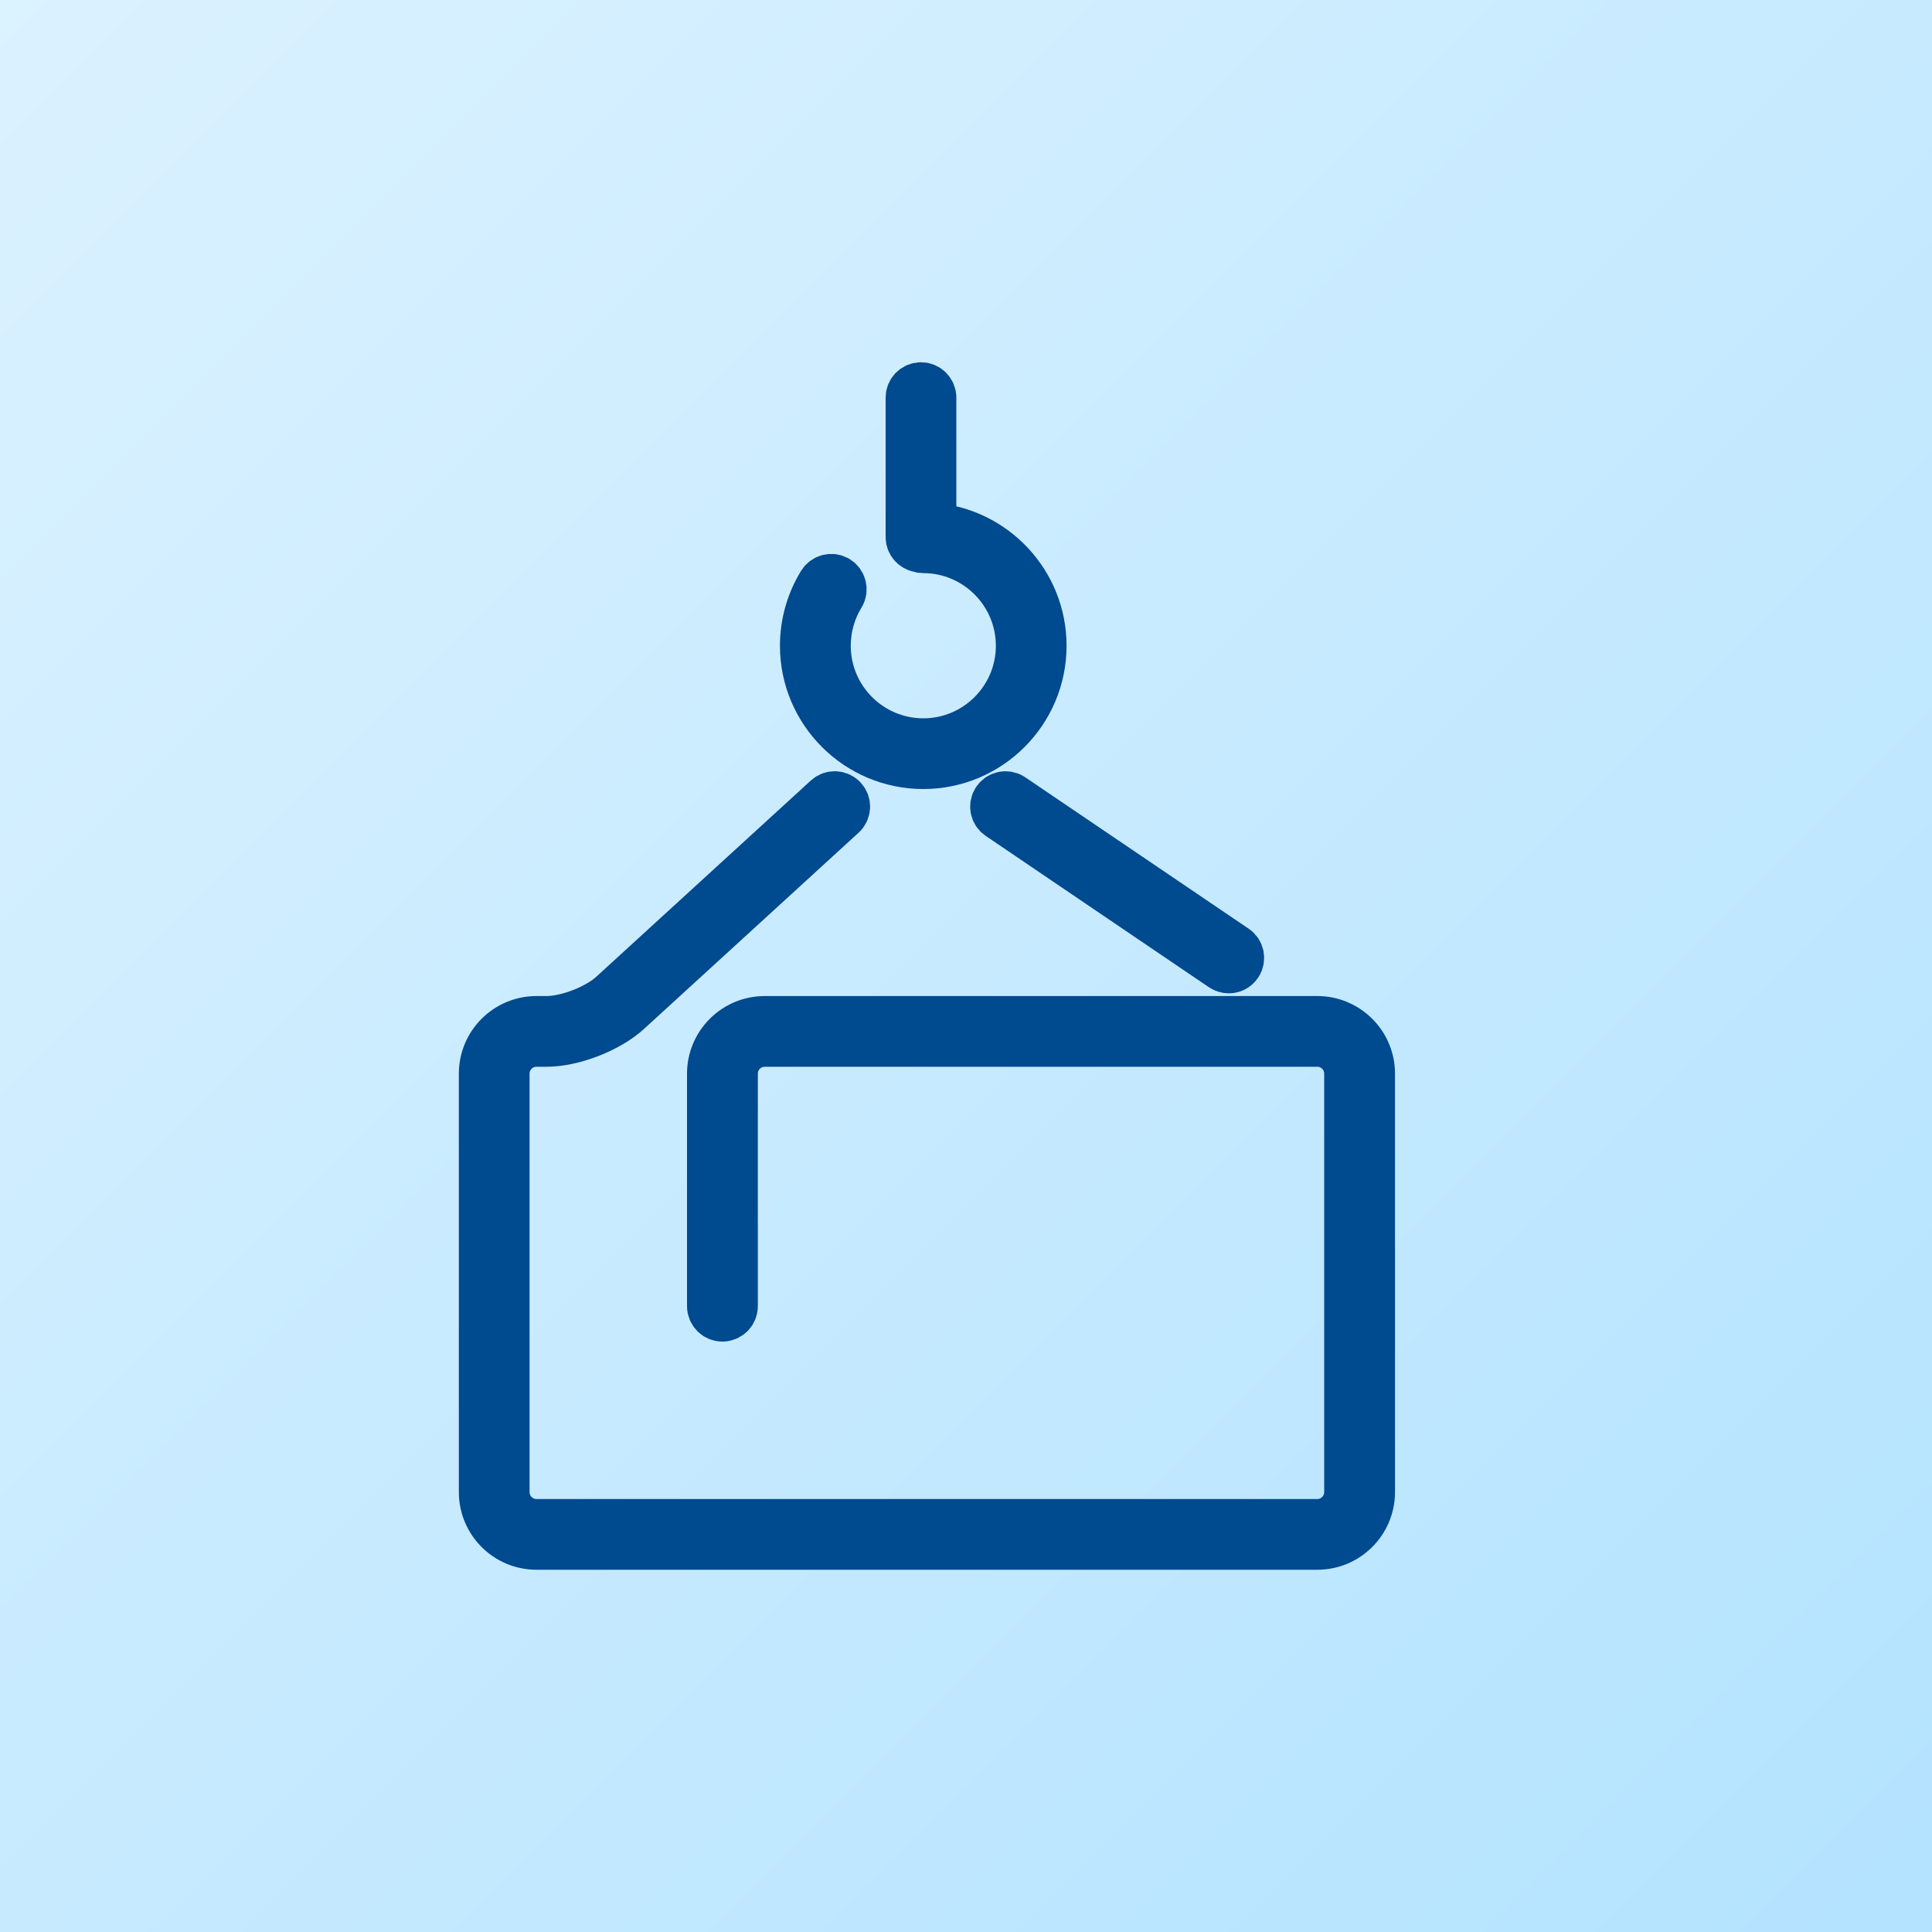 <svg width="20" height="20" viewBox="0 0 20 20" fill="none" xmlns="http://www.w3.org/2000/svg">
<rect x="0" y="0" width="20" height="20" fill="#808080" stroke="none"/>
<rect width="20" height="20" fill="url(#paint0_linear_2400_35047)"/>
<path d="M9.558 7.918C10.238 7.918 10.791 7.365 10.791 6.685C10.791 6.036 10.287 5.502 9.65 5.455V4.116C9.65 4.052 9.598 4 9.534 4C9.47 4 9.418 4.052 9.418 4.116V5.56C9.418 5.616 9.458 5.663 9.511 5.674C9.526 5.68 9.541 5.683 9.558 5.683C10.11 5.683 10.559 6.133 10.559 6.685C10.559 7.237 10.11 7.686 9.558 7.686C9.006 7.686 8.557 7.237 8.557 6.685C8.557 6.499 8.608 6.318 8.704 6.161C8.738 6.107 8.72 6.035 8.666 6.001C8.611 5.968 8.54 5.985 8.506 6.04C8.387 6.233 8.324 6.456 8.324 6.685C8.324 7.365 8.878 7.918 9.558 7.918Z" fill="#004A8F" stroke="#004A8F" stroke-width="0.5"/>
<path d="M10.313 8.285C10.277 8.338 10.291 8.41 10.344 8.446L12.655 10.013C12.675 10.026 12.698 10.033 12.72 10.033C12.758 10.033 12.794 10.015 12.816 9.982C12.852 9.929 12.839 9.856 12.786 9.821L10.474 8.254C10.421 8.218 10.349 8.232 10.313 8.285Z" fill="#004A8F" stroke="#004A8F" stroke-width="0.5"/>
<path d="M13.637 10.561H7.916C7.611 10.561 7.362 10.809 7.362 11.114V13.521C7.362 13.586 7.414 13.638 7.478 13.638C7.543 13.638 7.595 13.586 7.595 13.521V11.114C7.595 10.937 7.739 10.793 7.916 10.793H13.637C13.814 10.793 13.958 10.937 13.958 11.114V15.446C13.958 15.623 13.814 15.768 13.637 15.768H5.554C5.376 15.768 5.232 15.623 5.232 15.446V11.114C5.232 10.937 5.376 10.793 5.554 10.793H5.659C5.93 10.793 6.298 10.65 6.498 10.467L8.719 8.436C8.767 8.392 8.77 8.319 8.727 8.272C8.683 8.224 8.61 8.221 8.563 8.264L6.341 10.296C6.184 10.44 5.872 10.561 5.659 10.561H5.554C5.248 10.561 5 10.809 5 11.114V15.446C5 15.752 5.248 16 5.554 16H13.637C13.942 16 14.191 15.752 14.191 15.446V11.114C14.191 10.809 13.942 10.561 13.637 10.561Z" fill="#004A8F" stroke="#004A8F" stroke-width="0.5"/>
<defs>
<linearGradient id="paint0_linear_2400_35047" x1="-3" y1="-3" x2="21" y2="21" gradientUnits="userSpaceOnUse">
<stop stop-color="#E1F4FF"/>
<stop offset="1" stop-color="#B1E2FF"/>
</linearGradient>
</defs>
</svg>

